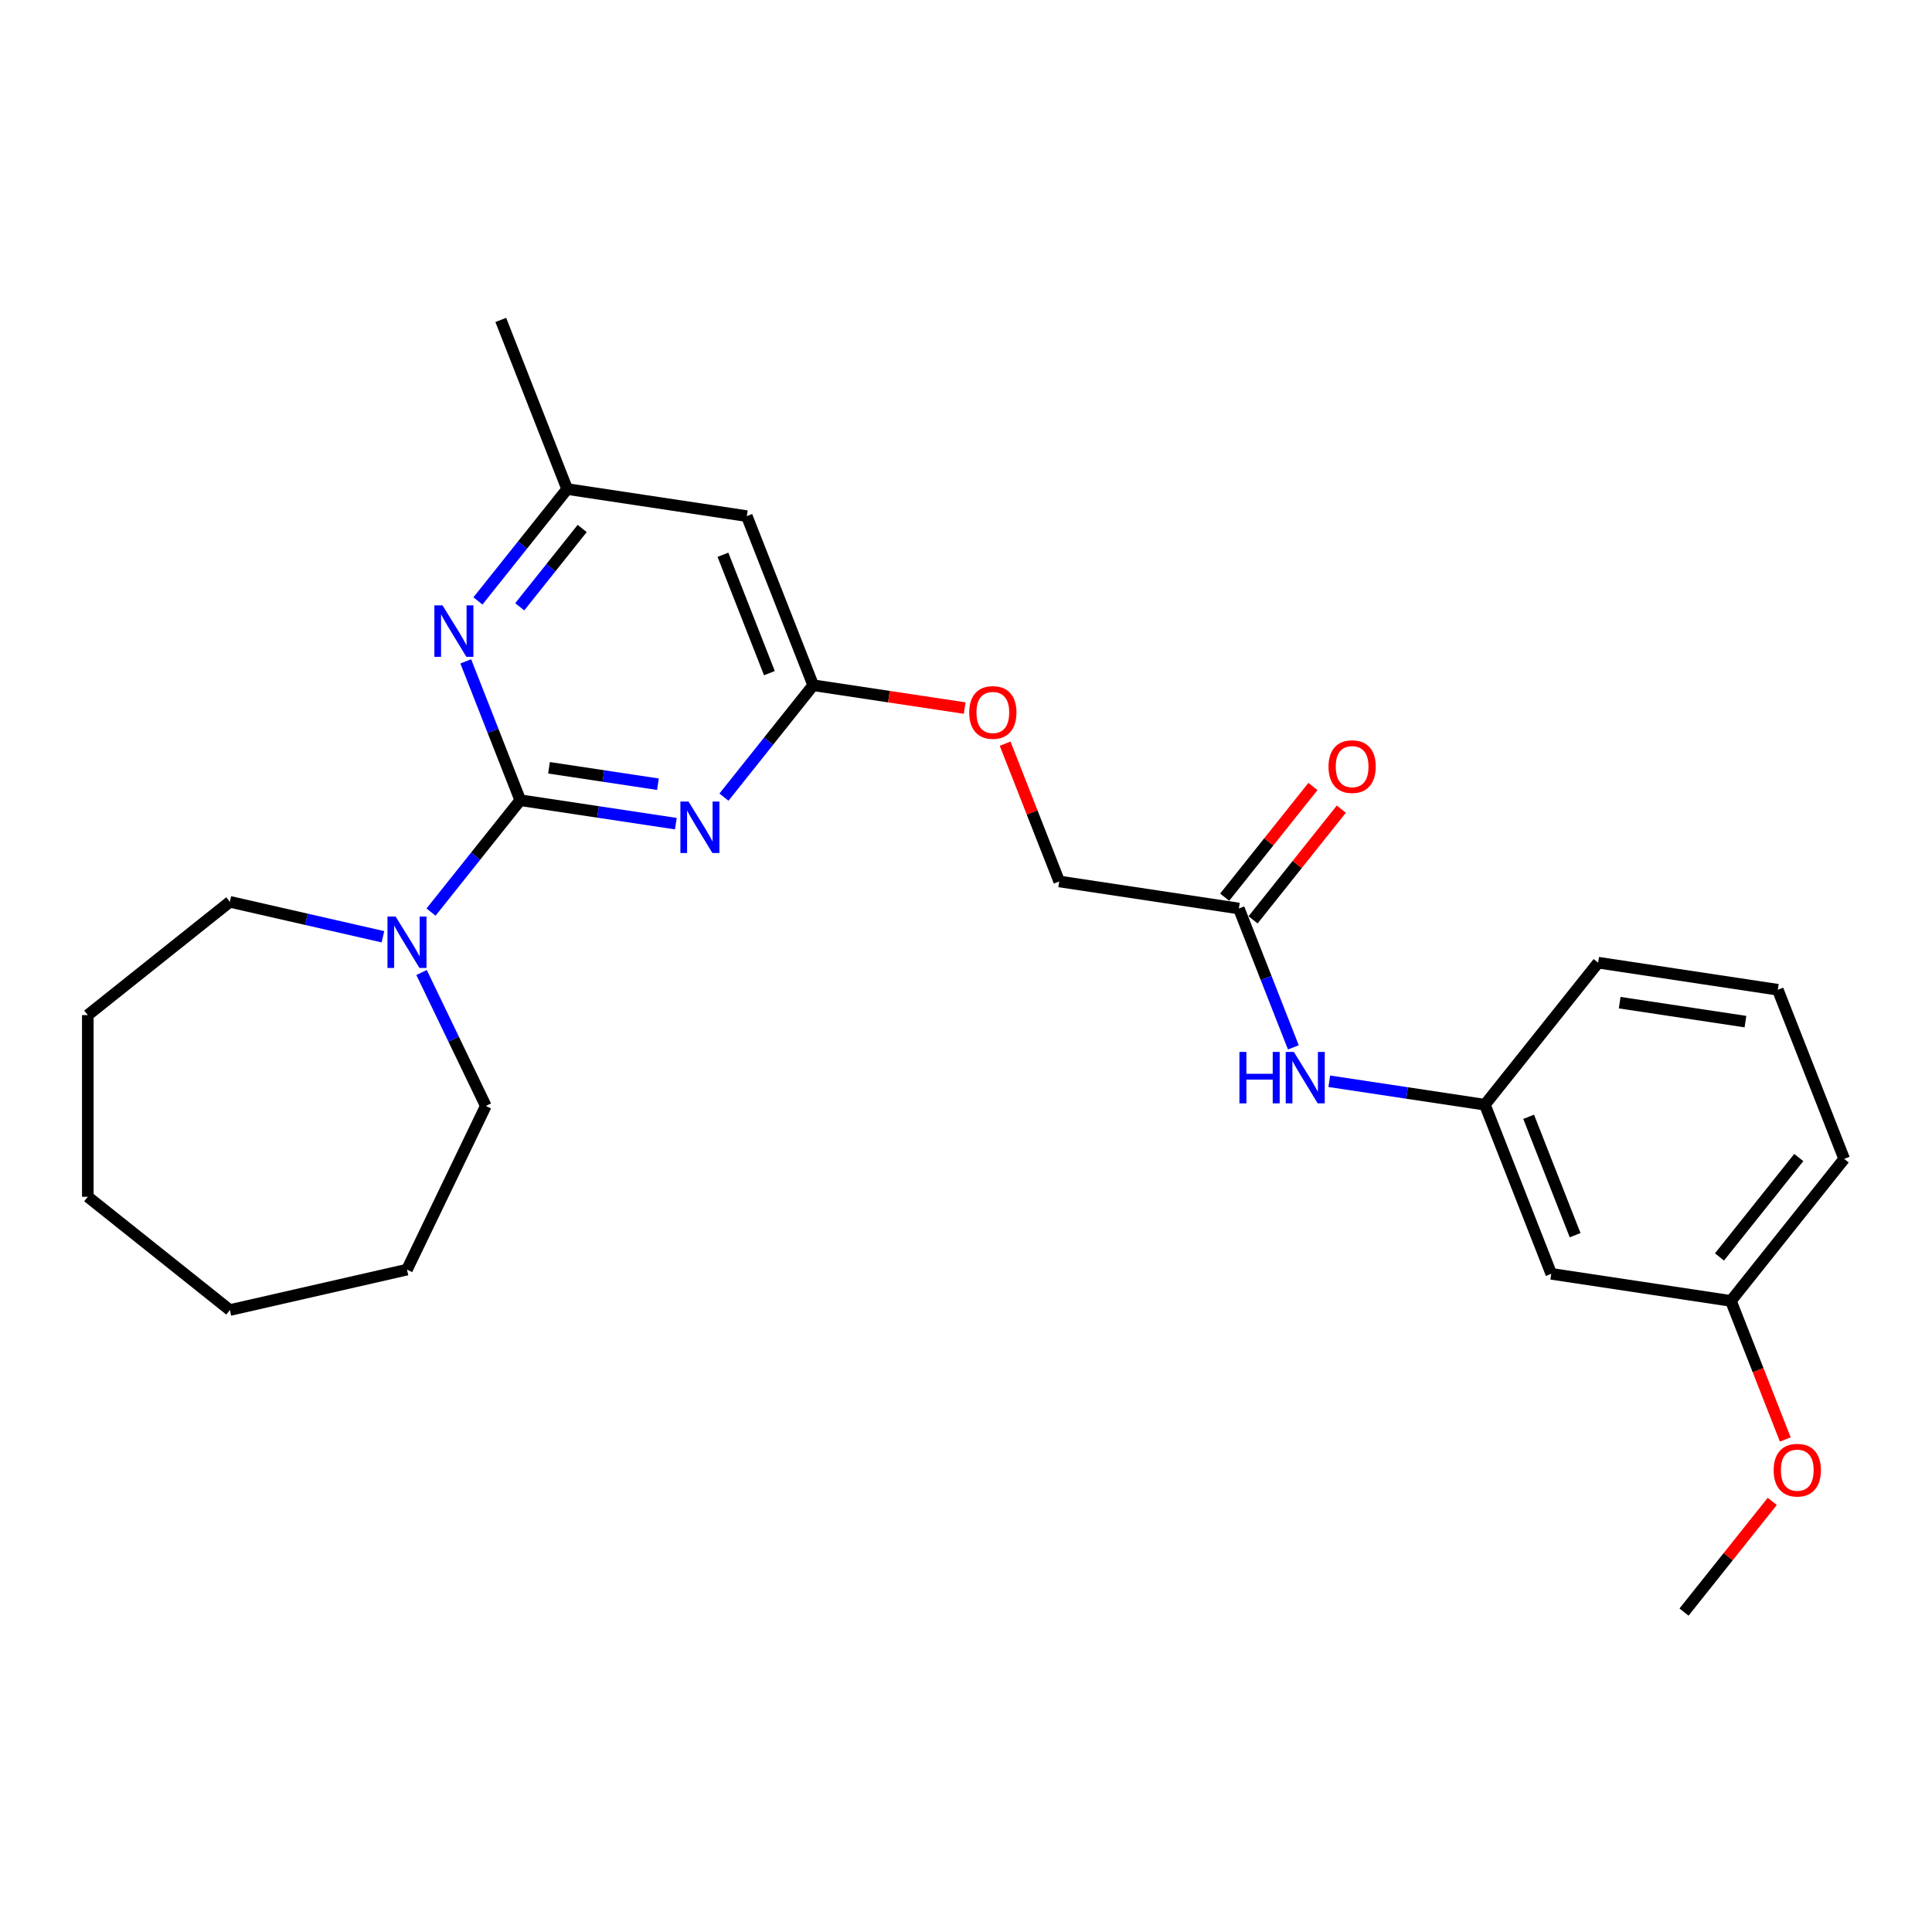 <?xml version='1.0' encoding='iso-8859-1'?>
<svg version='1.1' baseProfile='full'
              xmlns='http://www.w3.org/2000/svg'
                      xmlns:rdkit='http://www.rdkit.org/xml'
                      xmlns:xlink='http://www.w3.org/1999/xlink'
                  xml:space='preserve'
width='1000px' height='1000px' viewBox='0 0 1000 1000'>
<!-- END OF HEADER -->
<rect style='opacity:1.0;fill:#FFFFFF;stroke:none' width='1000' height='1000' x='0' y='0'> </rect>
<path class='bond-0' d='M 269.285,414.186 L 309.553,420.255' style='fill:none;fill-rule:evenodd;stroke:#000000;stroke-width:6px;stroke-linecap:butt;stroke-linejoin:miter;stroke-opacity:1' />
<path class='bond-0' d='M 309.553,420.255 L 349.821,426.324' style='fill:none;fill-rule:evenodd;stroke:#0000FF;stroke-width:6px;stroke-linecap:butt;stroke-linejoin:miter;stroke-opacity:1' />
<path class='bond-0' d='M 284.169,397.409 L 312.356,401.658' style='fill:none;fill-rule:evenodd;stroke:#000000;stroke-width:6px;stroke-linecap:butt;stroke-linejoin:miter;stroke-opacity:1' />
<path class='bond-0' d='M 312.356,401.658 L 340.544,405.906' style='fill:none;fill-rule:evenodd;stroke:#0000FF;stroke-width:6px;stroke-linecap:butt;stroke-linejoin:miter;stroke-opacity:1' />
<path class='bond-1' d='M 269.285,414.186 L 255.182,378.251' style='fill:none;fill-rule:evenodd;stroke:#000000;stroke-width:6px;stroke-linecap:butt;stroke-linejoin:miter;stroke-opacity:1' />
<path class='bond-1' d='M 255.182,378.251 L 241.079,342.316' style='fill:none;fill-rule:evenodd;stroke:#0000FF;stroke-width:6px;stroke-linecap:butt;stroke-linejoin:miter;stroke-opacity:1' />
<path class='bond-2' d='M 269.285,414.186 L 246.195,443.14' style='fill:none;fill-rule:evenodd;stroke:#000000;stroke-width:6px;stroke-linecap:butt;stroke-linejoin:miter;stroke-opacity:1' />
<path class='bond-2' d='M 246.195,443.14 L 223.105,472.094' style='fill:none;fill-rule:evenodd;stroke:#0000FF;stroke-width:6px;stroke-linecap:butt;stroke-linejoin:miter;stroke-opacity:1' />
<path class='bond-3' d='M 374.722,412.589 L 397.812,383.634' style='fill:none;fill-rule:evenodd;stroke:#0000FF;stroke-width:6px;stroke-linecap:butt;stroke-linejoin:miter;stroke-opacity:1' />
<path class='bond-3' d='M 397.812,383.634 L 420.903,354.68' style='fill:none;fill-rule:evenodd;stroke:#000000;stroke-width:6px;stroke-linecap:butt;stroke-linejoin:miter;stroke-opacity:1' />
<path class='bond-6' d='M 247.38,311.037 L 270.471,282.083' style='fill:none;fill-rule:evenodd;stroke:#0000FF;stroke-width:6px;stroke-linecap:butt;stroke-linejoin:miter;stroke-opacity:1' />
<path class='bond-6' d='M 270.471,282.083 L 293.561,253.128' style='fill:none;fill-rule:evenodd;stroke:#000000;stroke-width:6px;stroke-linecap:butt;stroke-linejoin:miter;stroke-opacity:1' />
<path class='bond-6' d='M 269.012,314.077 L 285.175,293.809' style='fill:none;fill-rule:evenodd;stroke:#0000FF;stroke-width:6px;stroke-linecap:butt;stroke-linejoin:miter;stroke-opacity:1' />
<path class='bond-6' d='M 285.175,293.809 L 301.338,273.541' style='fill:none;fill-rule:evenodd;stroke:#000000;stroke-width:6px;stroke-linecap:butt;stroke-linejoin:miter;stroke-opacity:1' />
<path class='bond-14' d='M 218.199,503.373 L 234.827,537.902' style='fill:none;fill-rule:evenodd;stroke:#0000FF;stroke-width:6px;stroke-linecap:butt;stroke-linejoin:miter;stroke-opacity:1' />
<path class='bond-14' d='M 234.827,537.902 L 251.455,572.431' style='fill:none;fill-rule:evenodd;stroke:#000000;stroke-width:6px;stroke-linecap:butt;stroke-linejoin:miter;stroke-opacity:1' />
<path class='bond-15' d='M 198.204,484.865 L 158.59,475.823' style='fill:none;fill-rule:evenodd;stroke:#0000FF;stroke-width:6px;stroke-linecap:butt;stroke-linejoin:miter;stroke-opacity:1' />
<path class='bond-15' d='M 158.59,475.823 L 118.975,466.781' style='fill:none;fill-rule:evenodd;stroke:#000000;stroke-width:6px;stroke-linecap:butt;stroke-linejoin:miter;stroke-opacity:1' />
<path class='bond-10' d='M 420.903,354.68 L 460.108,360.589' style='fill:none;fill-rule:evenodd;stroke:#000000;stroke-width:6px;stroke-linecap:butt;stroke-linejoin:miter;stroke-opacity:1' />
<path class='bond-10' d='M 460.108,360.589 L 499.313,366.499' style='fill:none;fill-rule:evenodd;stroke:#FF0000;stroke-width:6px;stroke-linecap:butt;stroke-linejoin:miter;stroke-opacity:1' />
<path class='bond-26' d='M 420.903,354.68 L 386.547,267.144' style='fill:none;fill-rule:evenodd;stroke:#000000;stroke-width:6px;stroke-linecap:butt;stroke-linejoin:miter;stroke-opacity:1' />
<path class='bond-26' d='M 398.242,348.421 L 374.193,287.145' style='fill:none;fill-rule:evenodd;stroke:#000000;stroke-width:6px;stroke-linecap:butt;stroke-linejoin:miter;stroke-opacity:1' />
<path class='bond-4' d='M 386.547,267.144 L 293.561,253.128' style='fill:none;fill-rule:evenodd;stroke:#000000;stroke-width:6px;stroke-linecap:butt;stroke-linejoin:miter;stroke-opacity:1' />
<path class='bond-5' d='M 641.231,470.247 L 548.244,456.232' style='fill:none;fill-rule:evenodd;stroke:#000000;stroke-width:6px;stroke-linecap:butt;stroke-linejoin:miter;stroke-opacity:1' />
<path class='bond-7' d='M 641.231,470.247 L 655.334,506.182' style='fill:none;fill-rule:evenodd;stroke:#000000;stroke-width:6px;stroke-linecap:butt;stroke-linejoin:miter;stroke-opacity:1' />
<path class='bond-7' d='M 655.334,506.182 L 669.438,542.117' style='fill:none;fill-rule:evenodd;stroke:#0000FF;stroke-width:6px;stroke-linecap:butt;stroke-linejoin:miter;stroke-opacity:1' />
<path class='bond-11' d='M 648.583,476.11 L 671.427,447.465' style='fill:none;fill-rule:evenodd;stroke:#000000;stroke-width:6px;stroke-linecap:butt;stroke-linejoin:miter;stroke-opacity:1' />
<path class='bond-11' d='M 671.427,447.465 L 694.27,418.82' style='fill:none;fill-rule:evenodd;stroke:#FF0000;stroke-width:6px;stroke-linecap:butt;stroke-linejoin:miter;stroke-opacity:1' />
<path class='bond-11' d='M 633.879,464.384 L 656.722,435.739' style='fill:none;fill-rule:evenodd;stroke:#000000;stroke-width:6px;stroke-linecap:butt;stroke-linejoin:miter;stroke-opacity:1' />
<path class='bond-11' d='M 656.722,435.739 L 679.566,407.094' style='fill:none;fill-rule:evenodd;stroke:#FF0000;stroke-width:6px;stroke-linecap:butt;stroke-linejoin:miter;stroke-opacity:1' />
<path class='bond-19' d='M 293.561,253.128 L 259.205,165.592' style='fill:none;fill-rule:evenodd;stroke:#000000;stroke-width:6px;stroke-linecap:butt;stroke-linejoin:miter;stroke-opacity:1' />
<path class='bond-8' d='M 688.037,559.66 L 728.305,565.73' style='fill:none;fill-rule:evenodd;stroke:#0000FF;stroke-width:6px;stroke-linecap:butt;stroke-linejoin:miter;stroke-opacity:1' />
<path class='bond-8' d='M 728.305,565.73 L 768.573,571.799' style='fill:none;fill-rule:evenodd;stroke:#000000;stroke-width:6px;stroke-linecap:butt;stroke-linejoin:miter;stroke-opacity:1' />
<path class='bond-9' d='M 768.573,571.799 L 802.928,659.335' style='fill:none;fill-rule:evenodd;stroke:#000000;stroke-width:6px;stroke-linecap:butt;stroke-linejoin:miter;stroke-opacity:1' />
<path class='bond-9' d='M 791.233,578.058 L 815.282,639.334' style='fill:none;fill-rule:evenodd;stroke:#000000;stroke-width:6px;stroke-linecap:butt;stroke-linejoin:miter;stroke-opacity:1' />
<path class='bond-18' d='M 768.573,571.799 L 827.204,498.278' style='fill:none;fill-rule:evenodd;stroke:#000000;stroke-width:6px;stroke-linecap:butt;stroke-linejoin:miter;stroke-opacity:1' />
<path class='bond-13' d='M 802.928,659.335 L 895.915,673.351' style='fill:none;fill-rule:evenodd;stroke:#000000;stroke-width:6px;stroke-linecap:butt;stroke-linejoin:miter;stroke-opacity:1' />
<path class='bond-12' d='M 520.259,384.926 L 534.252,420.579' style='fill:none;fill-rule:evenodd;stroke:#FF0000;stroke-width:6px;stroke-linecap:butt;stroke-linejoin:miter;stroke-opacity:1' />
<path class='bond-12' d='M 534.252,420.579 L 548.244,456.232' style='fill:none;fill-rule:evenodd;stroke:#000000;stroke-width:6px;stroke-linecap:butt;stroke-linejoin:miter;stroke-opacity:1' />
<path class='bond-16' d='M 895.915,673.351 L 909.988,709.21' style='fill:none;fill-rule:evenodd;stroke:#000000;stroke-width:6px;stroke-linecap:butt;stroke-linejoin:miter;stroke-opacity:1' />
<path class='bond-16' d='M 909.988,709.21 L 924.062,745.07' style='fill:none;fill-rule:evenodd;stroke:#FF0000;stroke-width:6px;stroke-linecap:butt;stroke-linejoin:miter;stroke-opacity:1' />
<path class='bond-28' d='M 895.915,673.351 L 954.545,599.83' style='fill:none;fill-rule:evenodd;stroke:#000000;stroke-width:6px;stroke-linecap:butt;stroke-linejoin:miter;stroke-opacity:1' />
<path class='bond-28' d='M 890.005,650.596 L 931.047,599.132' style='fill:none;fill-rule:evenodd;stroke:#000000;stroke-width:6px;stroke-linecap:butt;stroke-linejoin:miter;stroke-opacity:1' />
<path class='bond-23' d='M 251.455,572.431 L 210.654,657.155' style='fill:none;fill-rule:evenodd;stroke:#000000;stroke-width:6px;stroke-linecap:butt;stroke-linejoin:miter;stroke-opacity:1' />
<path class='bond-22' d='M 118.975,466.781 L 45.455,525.412' style='fill:none;fill-rule:evenodd;stroke:#000000;stroke-width:6px;stroke-linecap:butt;stroke-linejoin:miter;stroke-opacity:1' />
<path class='bond-21' d='M 917.326,777.118 L 894.483,805.763' style='fill:none;fill-rule:evenodd;stroke:#FF0000;stroke-width:6px;stroke-linecap:butt;stroke-linejoin:miter;stroke-opacity:1' />
<path class='bond-21' d='M 894.483,805.763 L 871.639,834.408' style='fill:none;fill-rule:evenodd;stroke:#000000;stroke-width:6px;stroke-linecap:butt;stroke-linejoin:miter;stroke-opacity:1' />
<path class='bond-17' d='M 920.19,512.294 L 827.204,498.278' style='fill:none;fill-rule:evenodd;stroke:#000000;stroke-width:6px;stroke-linecap:butt;stroke-linejoin:miter;stroke-opacity:1' />
<path class='bond-17' d='M 903.439,528.789 L 838.348,518.978' style='fill:none;fill-rule:evenodd;stroke:#000000;stroke-width:6px;stroke-linecap:butt;stroke-linejoin:miter;stroke-opacity:1' />
<path class='bond-20' d='M 920.19,512.294 L 954.545,599.83' style='fill:none;fill-rule:evenodd;stroke:#000000;stroke-width:6px;stroke-linecap:butt;stroke-linejoin:miter;stroke-opacity:1' />
<path class='bond-25' d='M 45.455,525.412 L 45.455,619.449' style='fill:none;fill-rule:evenodd;stroke:#000000;stroke-width:6px;stroke-linecap:butt;stroke-linejoin:miter;stroke-opacity:1' />
<path class='bond-24' d='M 210.654,657.155 L 118.975,678.08' style='fill:none;fill-rule:evenodd;stroke:#000000;stroke-width:6px;stroke-linecap:butt;stroke-linejoin:miter;stroke-opacity:1' />
<path class='bond-27' d='M 118.975,678.08 L 45.455,619.449' style='fill:none;fill-rule:evenodd;stroke:#000000;stroke-width:6px;stroke-linecap:butt;stroke-linejoin:miter;stroke-opacity:1' />
<path  class='atom-1' d='M 356.385 414.885
L 365.112 428.991
Q 365.977 430.383, 367.368 432.903
Q 368.76 435.423, 368.835 435.573
L 368.835 414.885
L 372.371 414.885
L 372.371 441.517
L 368.723 441.517
L 359.357 426.095
Q 358.266 424.289, 357.1 422.22
Q 355.971 420.151, 355.633 419.512
L 355.633 441.517
L 352.172 441.517
L 352.172 414.885
L 356.385 414.885
' fill='#0000FF'/>
<path  class='atom-2' d='M 229.043 313.334
L 237.77 327.439
Q 238.635 328.831, 240.027 331.351
Q 241.418 333.871, 241.494 334.022
L 241.494 313.334
L 245.029 313.334
L 245.029 339.965
L 241.381 339.965
L 232.015 324.543
Q 230.924 322.737, 229.758 320.669
Q 228.629 318.6, 228.291 317.96
L 228.291 339.965
L 224.83 339.965
L 224.83 313.334
L 229.043 313.334
' fill='#0000FF'/>
<path  class='atom-3' d='M 204.768 474.391
L 213.494 488.496
Q 214.359 489.888, 215.751 492.408
Q 217.143 494.928, 217.218 495.079
L 217.218 474.391
L 220.754 474.391
L 220.754 501.022
L 217.105 501.022
L 207.739 485.6
Q 206.648 483.794, 205.482 481.726
Q 204.354 479.657, 204.015 479.017
L 204.015 501.022
L 200.555 501.022
L 200.555 474.391
L 204.768 474.391
' fill='#0000FF'/>
<path  class='atom-8' d='M 641.526 544.468
L 645.137 544.468
L 645.137 555.79
L 658.754 555.79
L 658.754 544.468
L 662.365 544.468
L 662.365 571.099
L 658.754 571.099
L 658.754 558.799
L 645.137 558.799
L 645.137 571.099
L 641.526 571.099
L 641.526 544.468
' fill='#0000FF'/>
<path  class='atom-8' d='M 669.7 544.468
L 678.426 558.573
Q 679.291 559.965, 680.683 562.485
Q 682.075 565.006, 682.15 565.156
L 682.15 544.468
L 685.686 544.468
L 685.686 571.099
L 682.037 571.099
L 672.671 555.677
Q 671.58 553.872, 670.414 551.803
Q 669.286 549.734, 668.947 549.095
L 668.947 571.099
L 665.487 571.099
L 665.487 544.468
L 669.7 544.468
' fill='#0000FF'/>
<path  class='atom-11' d='M 501.664 368.771
Q 501.664 362.376, 504.824 358.803
Q 507.983 355.23, 513.889 355.23
Q 519.795 355.23, 522.954 358.803
Q 526.114 362.376, 526.114 368.771
Q 526.114 375.241, 522.917 378.927
Q 519.719 382.575, 513.889 382.575
Q 508.021 382.575, 504.824 378.927
Q 501.664 375.278, 501.664 368.771
M 513.889 379.566
Q 517.951 379.566, 520.133 376.858
Q 522.352 374.112, 522.352 368.771
Q 522.352 363.542, 520.133 360.909
Q 517.951 358.239, 513.889 358.239
Q 509.827 358.239, 507.607 360.872
Q 505.426 363.505, 505.426 368.771
Q 505.426 374.15, 507.607 376.858
Q 509.827 379.566, 513.889 379.566
' fill='#FF0000'/>
<path  class='atom-12' d='M 687.637 396.802
Q 687.637 390.407, 690.797 386.834
Q 693.956 383.26, 699.862 383.26
Q 705.767 383.26, 708.927 386.834
Q 712.087 390.407, 712.087 396.802
Q 712.087 403.271, 708.889 406.958
Q 705.692 410.606, 699.862 410.606
Q 693.994 410.606, 690.797 406.958
Q 687.637 403.309, 687.637 396.802
M 699.862 407.597
Q 703.924 407.597, 706.106 404.889
Q 708.325 402.143, 708.325 396.802
Q 708.325 391.573, 706.106 388.94
Q 703.924 386.27, 699.862 386.27
Q 695.799 386.27, 693.58 388.903
Q 691.398 391.536, 691.398 396.802
Q 691.398 402.181, 693.58 404.889
Q 695.799 407.597, 699.862 407.597
' fill='#FF0000'/>
<path  class='atom-17' d='M 918.045 760.962
Q 918.045 754.568, 921.205 750.994
Q 924.364 747.421, 930.27 747.421
Q 936.176 747.421, 939.335 750.994
Q 942.495 754.568, 942.495 760.962
Q 942.495 767.432, 939.298 771.118
Q 936.1 774.767, 930.27 774.767
Q 924.402 774.767, 921.205 771.118
Q 918.045 767.47, 918.045 760.962
M 930.27 771.758
Q 934.332 771.758, 936.514 769.049
Q 938.733 766.304, 938.733 760.962
Q 938.733 755.734, 936.514 753.101
Q 934.332 750.43, 930.27 750.43
Q 926.208 750.43, 923.988 753.063
Q 921.807 755.696, 921.807 760.962
Q 921.807 766.341, 923.988 769.049
Q 926.208 771.758, 930.27 771.758
' fill='#FF0000'/>
</svg>
